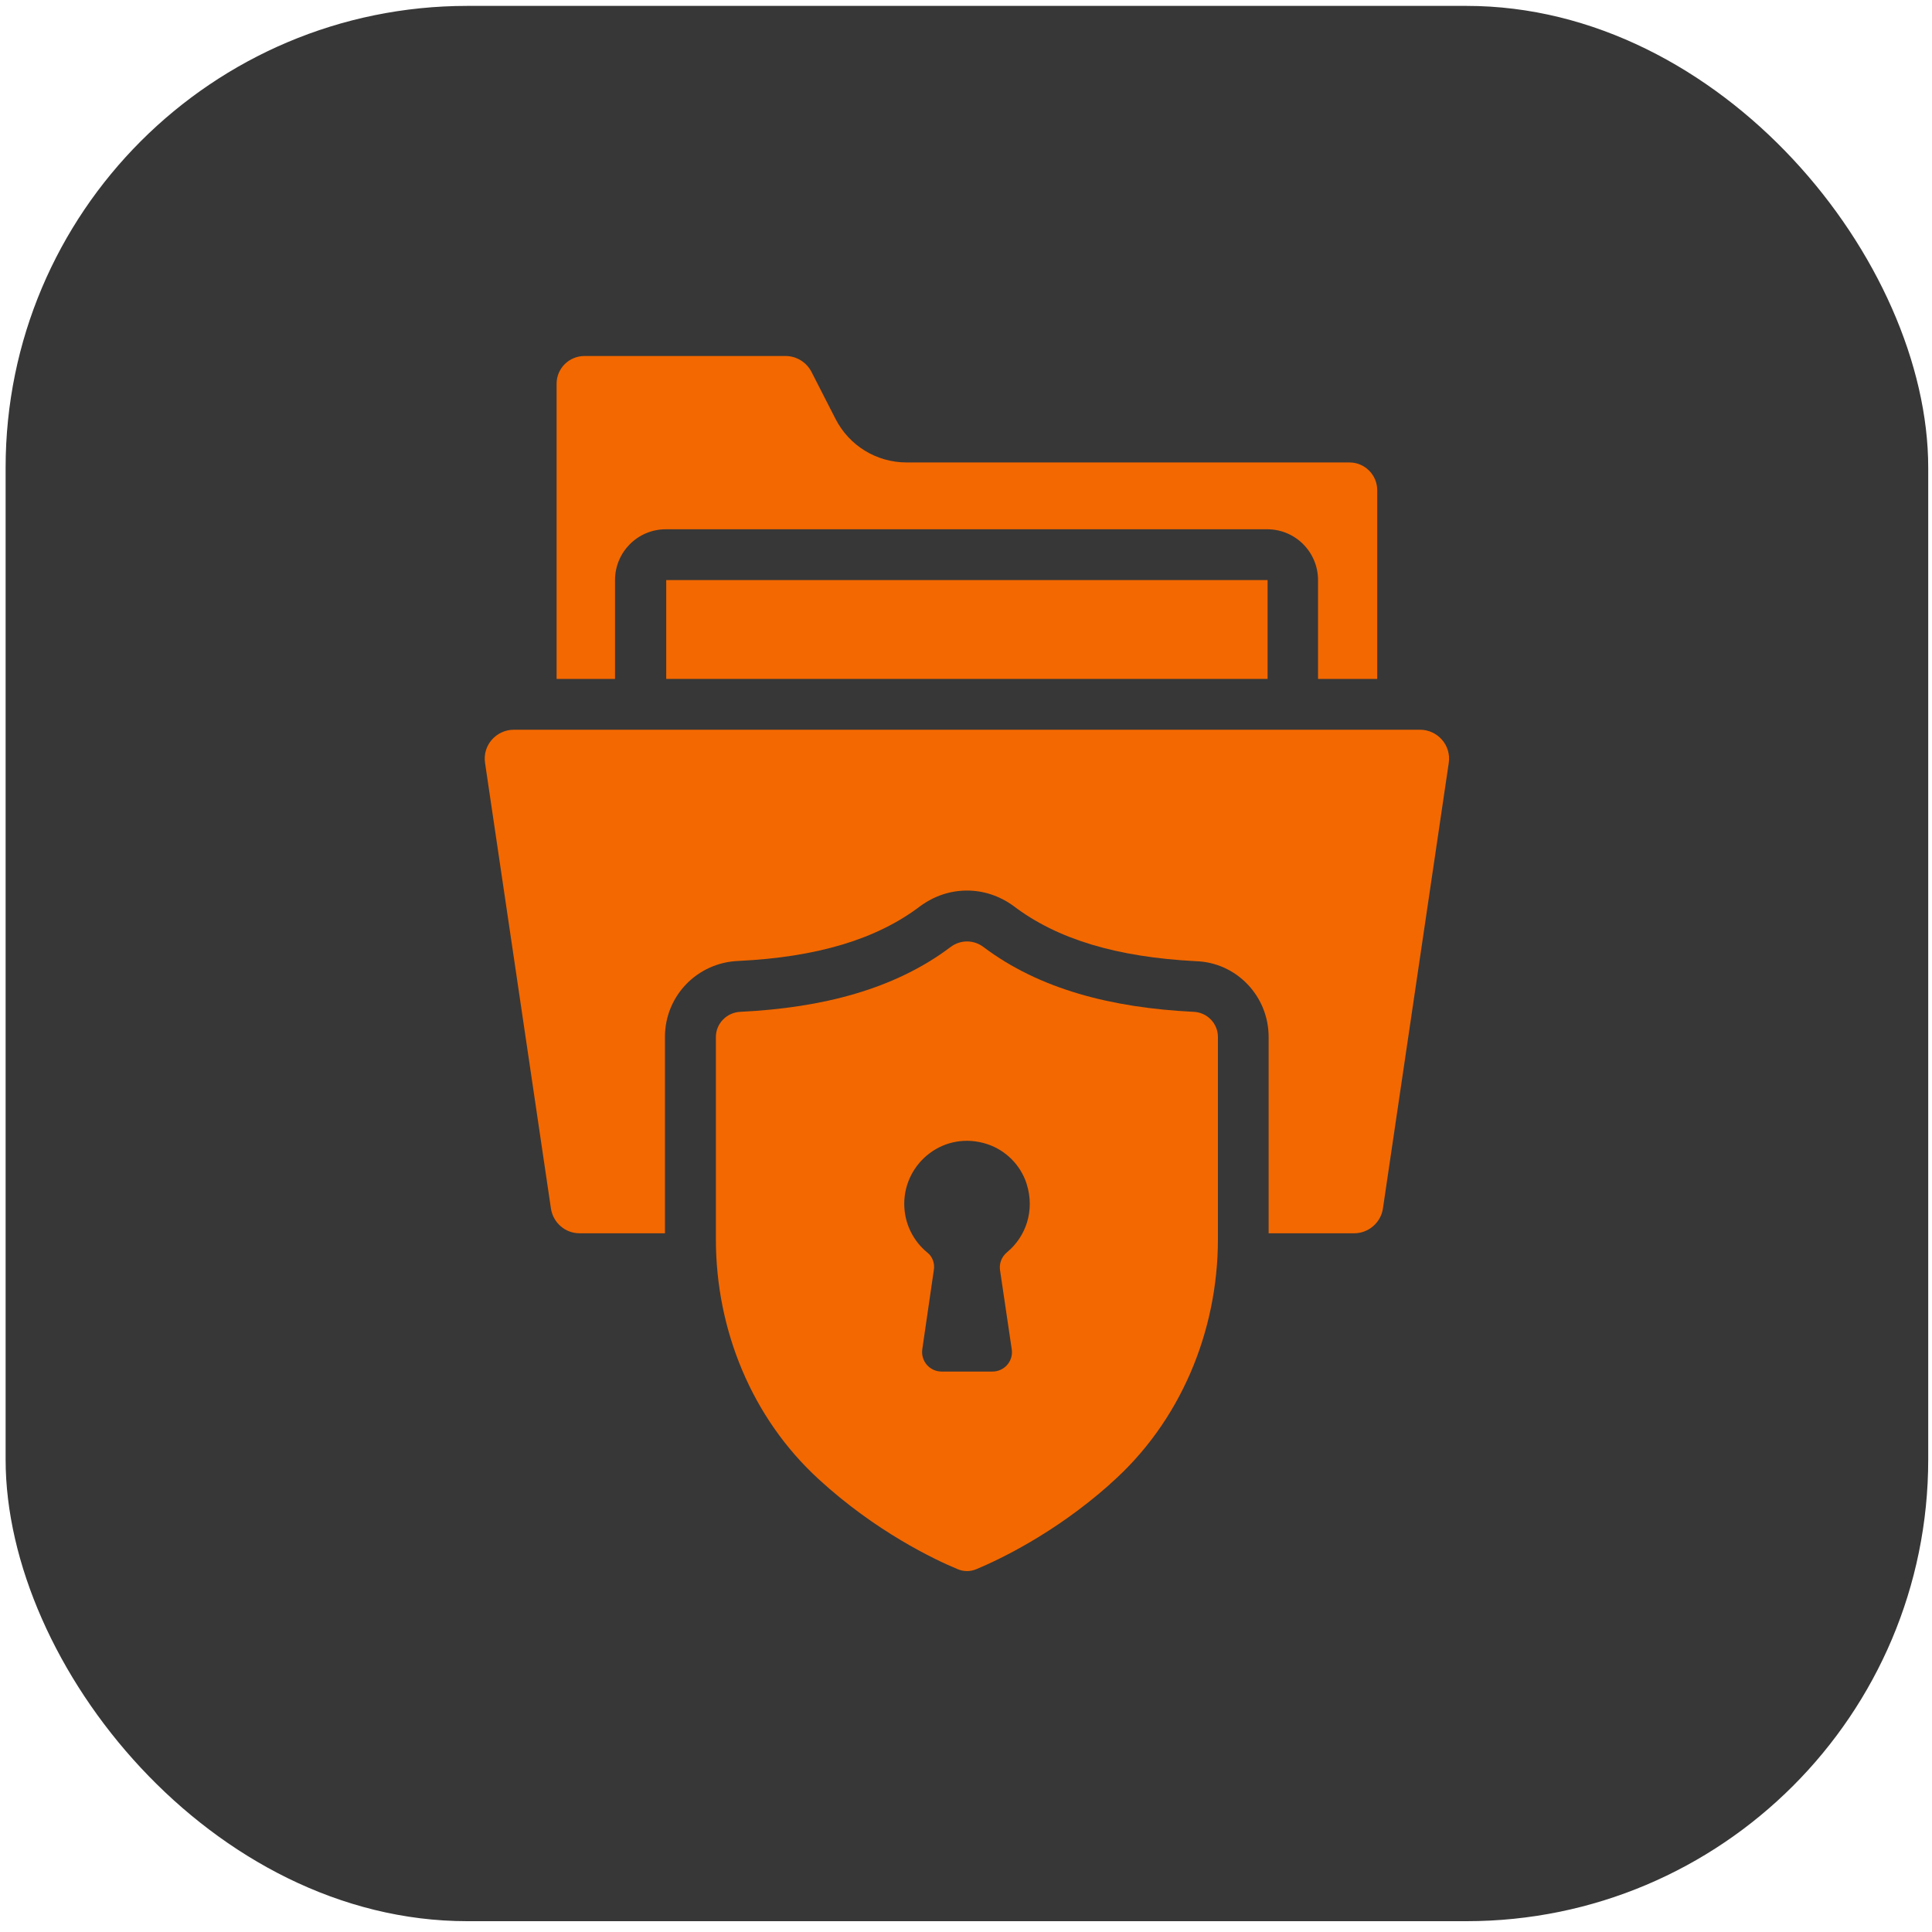 <svg xmlns="http://www.w3.org/2000/svg" width="159" height="159" viewBox="0 0 159 159" fill="none"><rect x="0.462" y="0.485" width="158.227" height="157.625" rx="38" fill="#373737"></rect><path d="M50.616 47.739C50.616 45.44 52.477 43.558 54.798 43.558H104.29C106.611 43.558 108.471 45.44 108.471 47.739V55.873H113.343V40.338C113.343 39.083 112.319 38.059 111.064 38.059H74.62C72.131 38.059 69.894 36.678 68.765 34.483L66.778 30.594C66.36 29.799 65.545 29.298 64.646 29.298H48.107C46.831 29.298 45.807 30.322 45.807 31.577V55.873H50.616V47.739Z" fill="#F36800"></path><path d="M54.829 47.739H104.321V55.873H54.829V47.739Z" fill="#F36800"></path><path d="M116.866 60.055H42.283C40.88 60.055 39.694 61.298 39.92 62.794L45.336 99.427C45.503 100.619 46.507 101.497 47.699 101.497H54.724V85.335C54.724 81.968 57.38 79.208 60.788 79.083C67.228 78.769 72.141 77.305 75.717 74.587C76.888 73.73 78.205 73.291 79.585 73.291C80.944 73.291 82.262 73.73 83.391 74.546C87.008 77.305 91.922 78.769 98.424 79.104C101.749 79.208 104.405 81.968 104.405 85.335V101.497H111.451C112.622 101.497 113.646 100.619 113.814 99.448L119.229 62.794C119.453 61.316 118.29 60.055 116.866 60.055Z" fill="#F36800"></path><path d="M98.225 83.271C91.472 82.937 85.533 81.41 80.912 77.918C80.118 77.333 79.052 77.333 78.257 77.918C73.636 81.41 67.698 82.937 60.944 83.271C59.815 83.313 58.916 84.233 58.916 85.341V101.985C58.916 109.429 61.864 116.684 67.363 121.723C72.068 126.052 76.919 128.352 78.78 129.125C79.302 129.355 79.867 129.355 80.39 129.125C82.188 128.372 86.725 126.24 91.283 122.204C91.325 122.183 91.346 122.121 91.388 122.1C97.117 117.061 100.233 109.617 100.233 101.964V85.341C100.233 84.233 99.354 83.313 98.225 83.271ZM82.871 103.063C82.441 103.421 82.226 103.958 82.298 104.513C82.53 106.053 82.978 109.098 83.265 111.05C83.408 112.017 82.656 112.876 81.671 112.876H77.498C76.513 112.876 75.761 112.017 75.904 111.032L76.854 104.513C76.943 103.976 76.746 103.421 76.316 103.081C75.152 102.132 74.418 100.681 74.418 99.07C74.418 95.667 77.731 92.999 81.259 94.163C82.781 94.664 83.999 95.9 84.482 97.404C85.198 99.643 84.411 101.792 82.871 103.063Z" fill="#F36800"></path></svg>